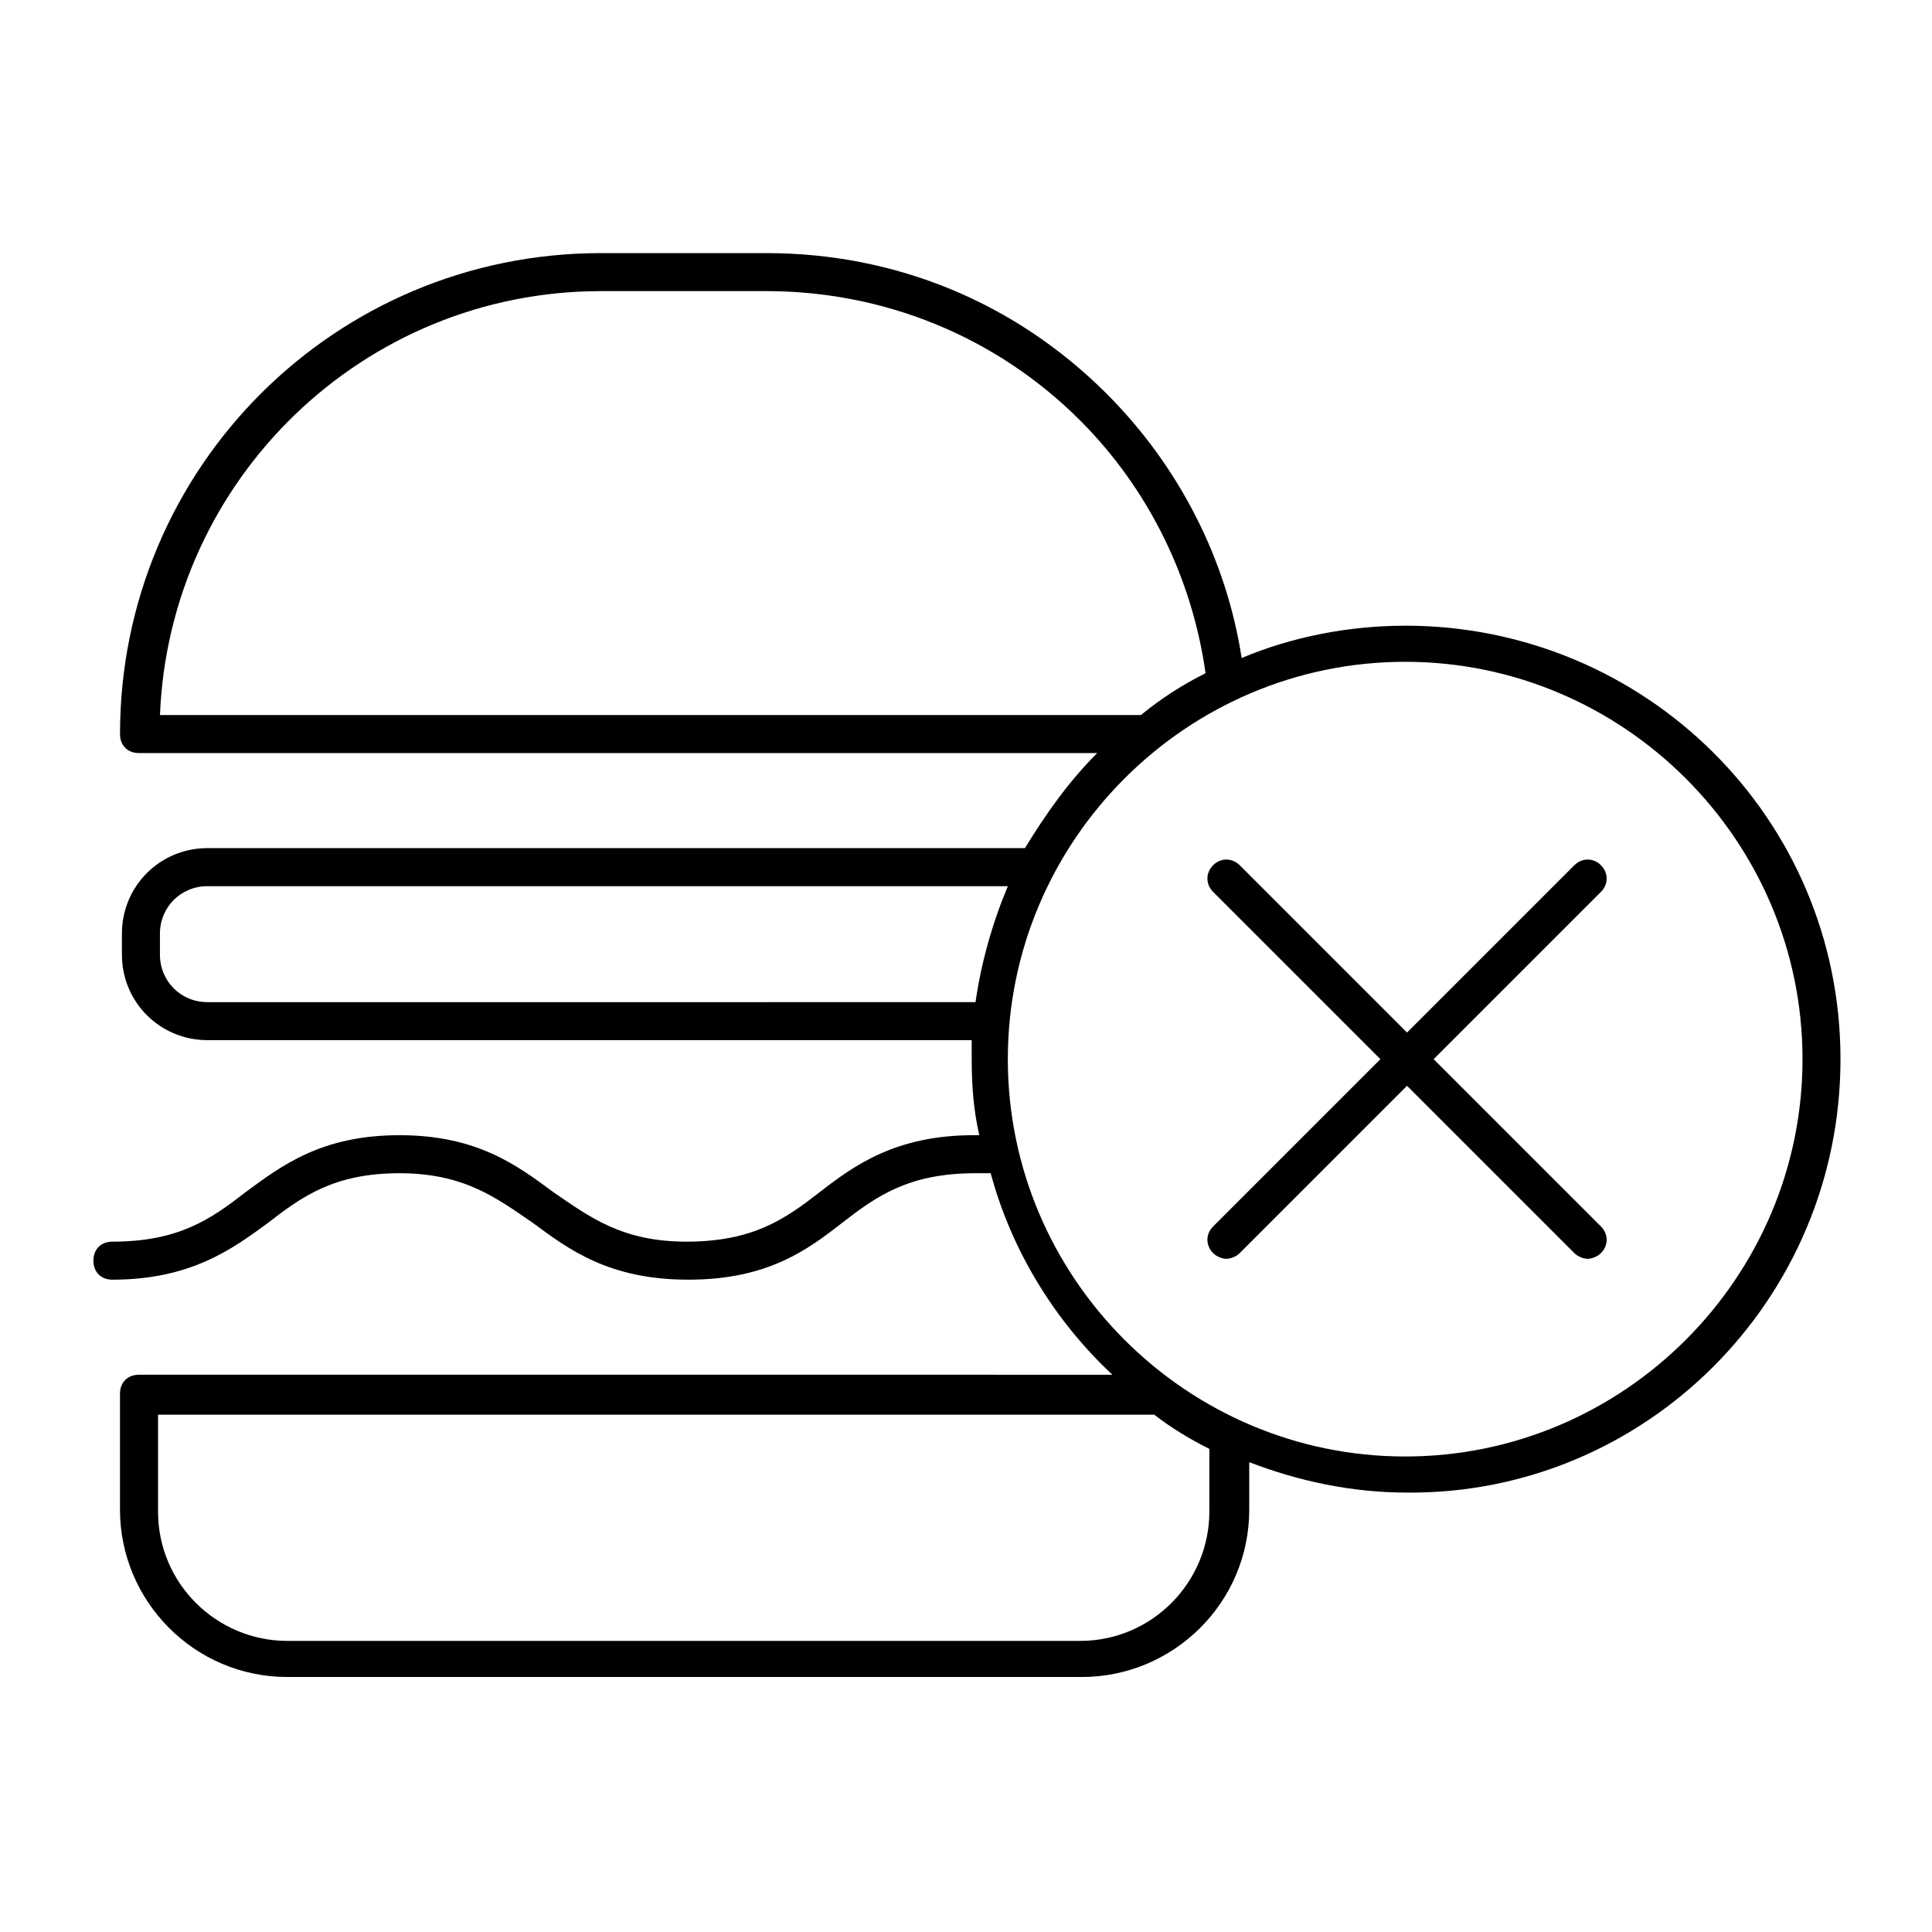 <?xml version="1.0" encoding="UTF-8"?>
<!-- Uploaded to: SVG Repo, www.svgrepo.com, Generator: SVG Repo Mixer Tools -->
<svg fill="#000000" width="800px" height="800px" version="1.1" viewBox="144 144 512 512" xmlns="http://www.w3.org/2000/svg">
 <g>
  <path d="m516.38 309.82c-15.113 0-30.23 3.023-43.328 8.566-4.031-26.199-16.625-50.883-35.77-70.031-24.184-24.184-55.922-37.281-90.184-37.281h-43.832c-70.535 0-127.46 56.93-127.46 127.46 0 3.023 2.016 5.039 5.039 5.039h253.92c-7.559 7.559-13.602 16.121-19.145 25.191l-216.64-0.004c-12.594 0-22.672 10.078-22.672 22.672v5.543c0 12.594 10.078 22.672 22.672 22.672h202.53v5.039c0 7.055 0.504 13.602 2.016 20.152h-1.512c-20.656 0-31.738 8.062-40.809 15.113-9.07 7.055-17.633 13.098-35.266 13.098-17.129 0-25.695-6.551-35.266-13.098-9.574-7.055-20.152-15.113-40.809-15.113s-31.234 8.062-40.809 15.113c-9.07 7.055-17.633 13.098-35.266 13.098-3.023 0-5.039 2.016-5.039 5.039 0 3.023 2.016 5.039 5.039 5.039 20.656 0 31.738-8.062 41.312-15.113 9.07-7.055 17.633-13.098 34.762-13.098 17.129 0 25.695 6.551 35.266 13.098 9.574 7.055 20.152 15.113 41.312 15.113s31.738-8.062 40.809-15.113c9.07-7.055 17.633-13.098 35.266-13.098h4.031c5.543 20.656 17.129 39.297 32.242 53.402l-257.95-0.004c-3.023 0-5.039 2.016-5.039 5.039v30.73c0 24.184 19.648 44.336 44.336 44.336h210.59c24.184 0 44.336-19.648 44.336-44.336v-12.594c13.098 5.039 27.207 8.062 41.816 8.062 62.977 0.504 114.87-50.887 114.87-114.87 0-63.98-51.891-114.87-115.37-114.87zm-213.11-88.672h43.832c31.234 0 60.961 12.09 83.129 34.258 18.137 18.137 29.727 41.816 33.25 67.008-6.047 3.023-11.586 6.551-17.129 11.082l-259.96 0.004c2.519-62.473 53.906-112.35 116.88-112.35zm-104.29 188.43c-7.055 0-12.594-5.543-12.594-12.594v-5.543c0-7.055 5.543-12.594 12.594-12.594h212.11c-4.031 9.574-7.055 20.152-8.566 30.73zm265.51 135.02c0 18.641-15.113 34.258-34.258 34.258h-210.09c-18.641 0-34.258-15.113-34.258-34.258v-25.695h264c4.535 3.527 9.574 6.551 14.609 9.07zm51.895-14.613c-57.938 0-105.3-47.359-105.3-105.3s47.359-105.3 105.3-105.3c57.938 0.004 105.3 47.359 105.3 105.3 0 57.941-47.359 105.3-105.3 105.3z"/>
  <path d="m568.27 373.3c-2.016-2.016-5.039-2.016-7.055 0l-44.336 44.336-44.336-44.336c-2.016-2.016-5.039-2.016-7.055 0s-2.016 5.039 0 7.055l44.336 44.336-44.336 44.336c-2.016 2.016-2.016 5.039 0 7.055 1.008 1.008 2.519 1.512 3.527 1.512s2.519-0.504 3.527-1.512l44.336-44.336 44.336 44.336c1.008 1.008 2.519 1.512 3.527 1.512 1.008 0 2.519-0.504 3.527-1.512 2.016-2.016 2.016-5.039 0-7.055l-44.336-44.336 44.336-44.336c2.016-2.016 2.016-5.039 0-7.055z"/>
 </g>
</svg>